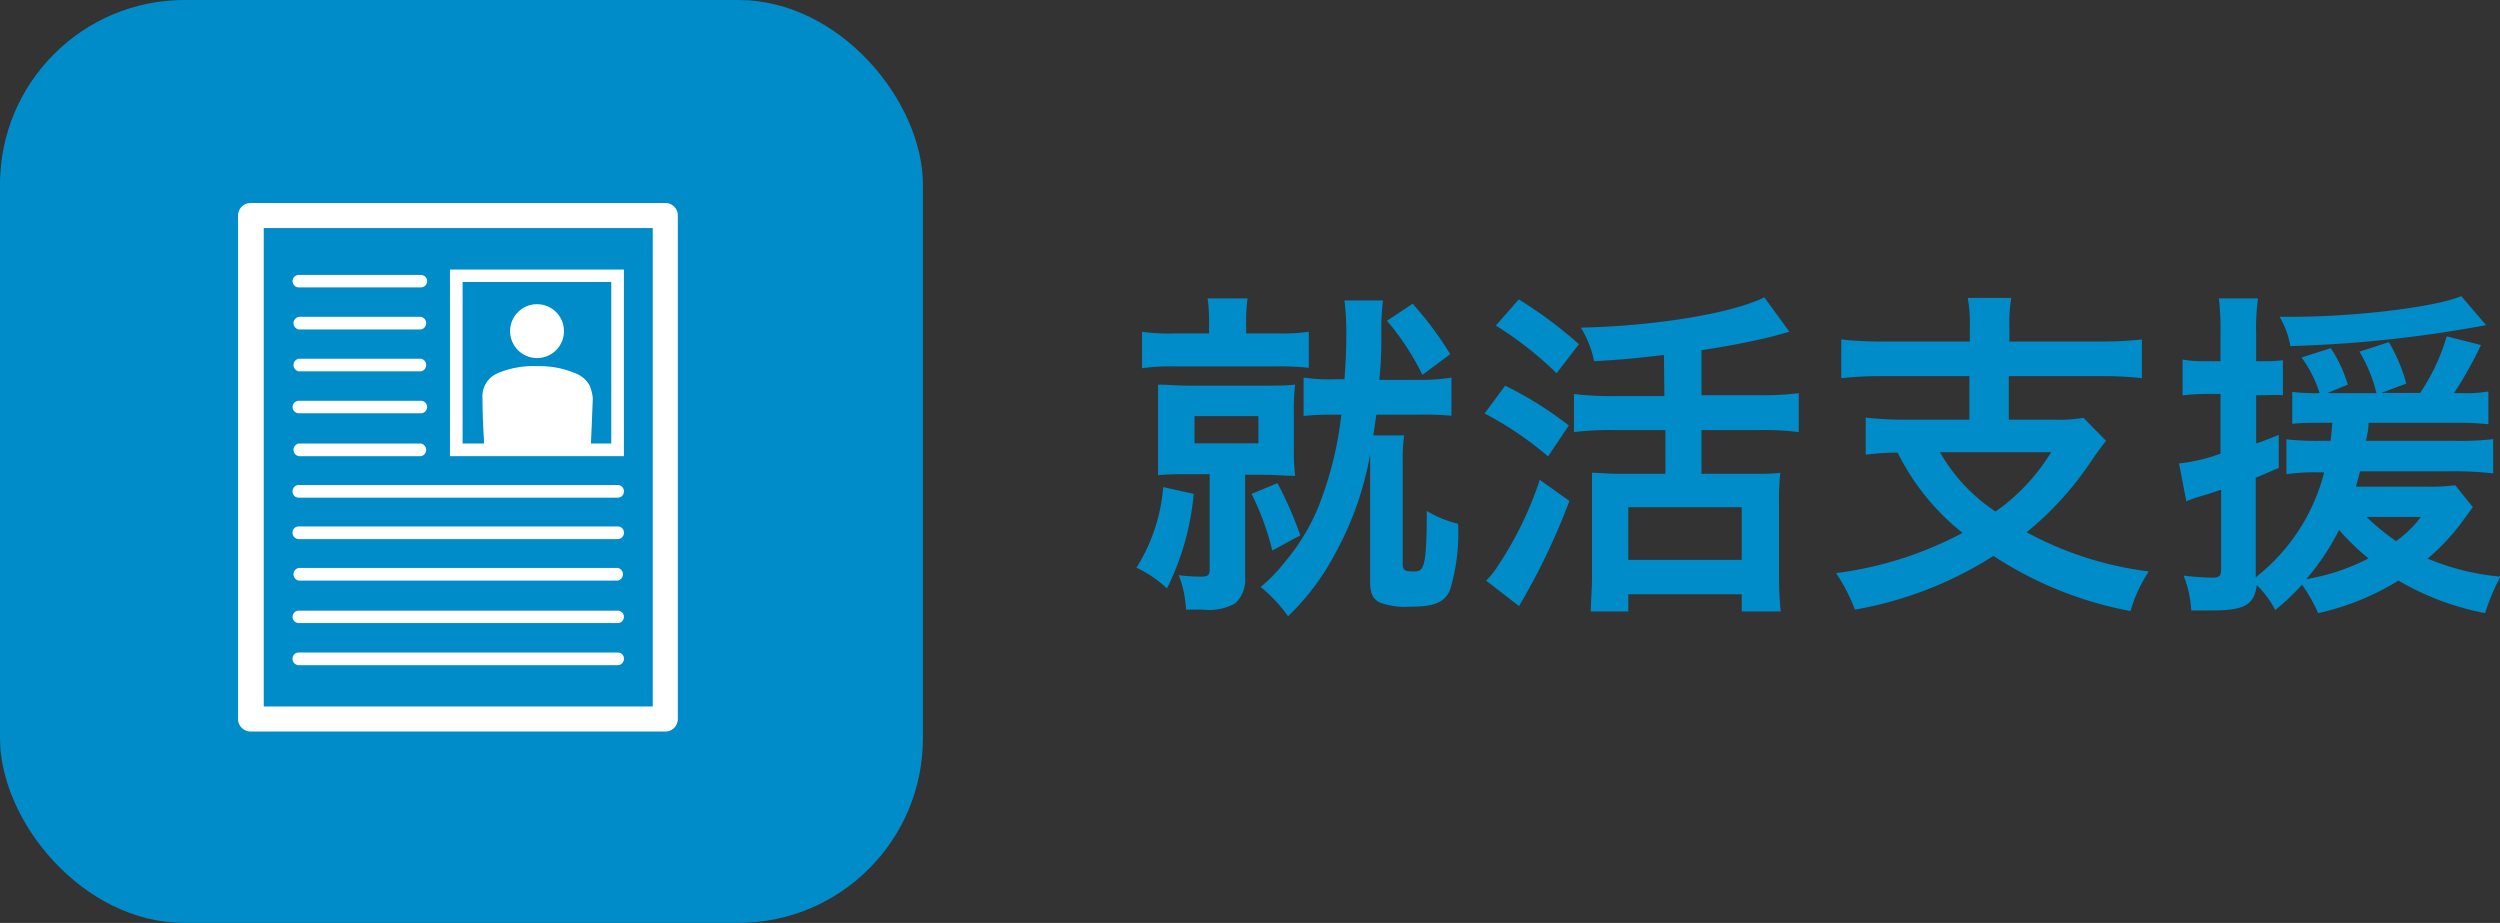 <svg xmlns="http://www.w3.org/2000/svg" width="120.57" height="44.51" viewBox="0 0 120.57 44.51"><rect x="0" y="0" width="120.57" height="44.51" fill="#333333" stroke="none"/><defs><style>.f9d9a489-cf36-4911-bafe-53f111abc988{fill:#008cc9;}.bcd0aa34-c03b-451a-932e-77dd05a48ba8{fill:#fff;}</style></defs><g id="ee28fdc7-dcae-4f1d-97f5-2c769c646db8" data-name="レイヤー 2"><g id="fb79dafa-17b4-449c-baf9-c160d6216206" data-name="画像"><path class="f9d9a489-cf36-4911-bafe-53f111abc988" d="M57.57,23.82a12.73,12.73,0,0,1-1.29,4.56,5.56,5.56,0,0,0-1.47-1,8.61,8.61,0,0,0,1.29-3.89Zm.74-8.12a8.13,8.13,0,0,0-.07-1.31h1.93a7.25,7.25,0,0,0-.07,1.27v.42h1.48A9.37,9.37,0,0,0,63.12,16v1.74a12.68,12.68,0,0,0-1.56-.07H56.65a9.52,9.52,0,0,0-1.57.09V16a8.89,8.89,0,0,0,1.55.08h1.68Zm-.89,7.17c-.65,0-1.1,0-1.57.05,0-.45,0-.87,0-1.49V20c0-.6,0-1,0-1.45.45,0,.88.05,1.57.05h3.5c.67,0,1.09,0,1.54-.05A10.77,10.77,0,0,0,62.4,20v1.46a11.69,11.69,0,0,0,.06,1.49c-.48,0-.87-.05-1.54-.05h-.87v4.94a1.55,1.55,0,0,1-.48,1.26,2.57,2.57,0,0,1-1.55.3l-.82,0a5.31,5.31,0,0,0-.35-1.66,8.22,8.22,0,0,0,1.07.07c.34,0,.42-.07.42-.35V22.87Zm.19-1.49h3.08V20.07H57.61Zm4,1.92a18,18,0,0,1,1.1,2.52l-1.35.73a12.68,12.68,0,0,0-1-2.73ZM64.39,20a12.42,12.42,0,0,0-1.52.06V18.21a8.25,8.25,0,0,0,1.52.08h.45c.07-.9.09-1.49.09-2.24a12.49,12.49,0,0,0-.09-1.56H66.7A10.63,10.63,0,0,0,66.62,16c0,.77,0,1.4-.1,2.32h1.86A9.2,9.2,0,0,0,70,18.21v1.84A13.89,13.89,0,0,0,68.38,20h-2c-.05.31-.05.36-.15,1h1.49a8.25,8.25,0,0,0-.07,1.29l0,4.9c0,.3.08.37.55.37s.61-.19.61-2.92a5.18,5.18,0,0,0,1.51.62,9.46,9.46,0,0,1-.39,3.2c-.27.6-.75.8-1.94.8a3.57,3.57,0,0,1-1.44-.2c-.36-.18-.49-.48-.47-1.09l0-5.68v-.38a15.48,15.48,0,0,1-1.7,4.81,11.74,11.74,0,0,1-2.26,3,7.08,7.08,0,0,0-1.32-1.41A8.18,8.18,0,0,0,62.05,27a9.81,9.81,0,0,0,1.72-3.05A17.18,17.18,0,0,0,64.69,20Zm3.74-5.35a16.33,16.33,0,0,1,1.81,2.43l-1.34,1a12.28,12.28,0,0,0-1.71-2.61Z"/><path class="f9d9a489-cf36-4911-bafe-53f111abc988" d="M72.59,18.6a17.52,17.52,0,0,1,3.07,1.92l-1,1.49a16.49,16.49,0,0,0-3.06-2.07Zm3.1,5.56a32.26,32.26,0,0,1-2.43,5.07L71.67,28a3.58,3.58,0,0,0,.59-.74,17,17,0,0,0,2-4.12Zm-2.44-9.72a20.82,20.82,0,0,1,2.9,2.16L75.07,18a17,17,0,0,0-2.93-2.3Zm7,2.68c-1.64.19-2,.22-3.37.3a4.88,4.88,0,0,0-.64-1.62c3.57-.07,7.31-.69,8.85-1.46L86.3,16l-.8.22c-.81.21-2.28.5-3.44.67v2.17h2.87a12.56,12.56,0,0,0,1.82-.1v1.88a12.59,12.59,0,0,0-1.81-.1H82.06v2.11h2.5c.58,0,1,0,1.3-.05a12.09,12.09,0,0,0-.06,1.48v3.51a16.16,16.16,0,0,0,.08,1.7H84v-.83H78.53v.83H76.72c0-.44.06-1.08.06-1.71V24.21c0-.54,0-1,0-1.41.37,0,.69.05,1.29.05h2.25V20.74H77.74a14.09,14.09,0,0,0-1.83.1V19a13.09,13.09,0,0,0,1.83.1h2.53ZM78.53,27H84V24.46H78.53Z"/><path class="f9d9a489-cf36-4911-bafe-53f111abc988" d="M95,15.81a6.82,6.82,0,0,0-.1-1.44H97a7.34,7.34,0,0,0-.09,1.44v.66h4.39a16.93,16.93,0,0,0,2-.1v1.87a16.55,16.55,0,0,0-2-.1H96.88v2.1h2.2a6.64,6.64,0,0,0,1.4-.09l1.09,1.11c-.18.22-.45.59-.77,1.06a15.47,15.47,0,0,1-3.06,3.35,16.67,16.67,0,0,0,5.89,1.89,7.05,7.05,0,0,0-.88,1.91,18.06,18.06,0,0,1-6.61-2.66,18.21,18.21,0,0,1-6.68,2.59,8.71,8.71,0,0,0-.91-1.76,17.71,17.71,0,0,0,6.1-1.94,11.42,11.42,0,0,1-3.13-3.87,11.23,11.23,0,0,0-1.54.1V20.14a16.55,16.55,0,0,0,2,.1h3v-2.1H90.8a17.06,17.06,0,0,0-2,.1V16.37a17.31,17.31,0,0,0,2,.1H95Zm-1.44,6a8.46,8.46,0,0,0,2.68,2.86,9.54,9.54,0,0,0,2.68-2.86Z"/><path class="f9d9a489-cf36-4911-bafe-53f111abc988" d="M112,20.39c-.53,0-1,0-1.45.05V18.9a8.66,8.66,0,0,0,1.25.06h.07a5.93,5.93,0,0,0-.87-1.72l1.41-.45a6.63,6.63,0,0,1,.82,1.76l-1,.41h2.38a6.94,6.94,0,0,0-.82-2l1.42-.46a8.09,8.09,0,0,1,.84,2l-1.2.45h1.87A9.85,9.85,0,0,0,118,16.22l1.65.42a18.14,18.14,0,0,1-1.3,2.32h.37a6.41,6.41,0,0,0,1.29-.08v1.58a14.43,14.43,0,0,0-1.58-.07h-4.2c0,.4-.07.53-.12.87h4.24a14.45,14.45,0,0,0,1.89-.08v1.65a16.19,16.19,0,0,0-1.89-.1h-4.53c-.08.31-.11.44-.2.74H117a8.69,8.69,0,0,0,1.41-.07l.85,1.06-.55.75a10.44,10.44,0,0,1-1.63,1.73,11.69,11.69,0,0,0,3.51.87,10.71,10.71,0,0,0-.74,1.76A13.19,13.19,0,0,1,115.67,28a12.43,12.43,0,0,1-3.87,1.57,7.35,7.35,0,0,0-.78-1.37,11.07,11.07,0,0,1-1.29,1.22,4.56,4.56,0,0,0-.89-1.2c-.12.95-.59,1.22-2.16,1.22l-1,0a5.26,5.26,0,0,0-.37-1.68,12,12,0,0,0,1.39.1c.34,0,.42-.08.42-.44V23.62c-.45.15-.5.17-.91.29s-.33.1-.77.26l-.35-1.82a8.42,8.42,0,0,0,2-.47V19h-.72a9,9,0,0,0-1.11.07V17.34a5.62,5.62,0,0,0,1.12.08h.71V16.07a12.13,12.13,0,0,0-.08-1.68h1.89a10.18,10.18,0,0,0-.09,1.68v1.35h.42a5.91,5.91,0,0,0,.87-.05v1.69a8,8,0,0,0-.87,0h-.42v2.33c.37-.13.57-.2,1.09-.42l0,1.6c-.52.21-.6.26-1.11.47v4.8a9.36,9.36,0,0,0,3.3-5.06h-.28a9.5,9.5,0,0,0-1.54.09V21.19a14,14,0,0,0,1.59.07h.54c.05-.44.06-.55.08-.87Zm7.9-4.71-.44.08a60.08,60.08,0,0,1-9,.93,4.12,4.12,0,0,0-.52-1.41h.54c3.11,0,7-.47,8.22-1Zm-8.67,12.25a10.18,10.18,0,0,0,3-1,11.18,11.18,0,0,1-1.42-1.37A12,12,0,0,1,111.23,27.93Zm2.9-3a11.64,11.64,0,0,0,1.43,1.17,5.82,5.82,0,0,0,1.2-1.17Z"/><rect class="f9d9a489-cf36-4911-bafe-53f111abc988" width="44.51" height="44.51" rx="8.9"/><path class="bcd0aa34-c03b-451a-932e-77dd05a48ba8" d="M32.09,9.79h-20a.61.61,0,0,0-.61.61V34.68a.61.61,0,0,0,.61.6h20a.6.6,0,0,0,.6-.6V10.4A.6.6,0,0,0,32.09,9.79Zm-.61,24.28H12.72V11H31.48Z"/><path class="bcd0aa34-c03b-451a-932e-77dd05a48ba8" d="M29.79,24H14.41a.29.29,0,0,1-.3-.3.3.3,0,0,1,.3-.31H29.79a.3.3,0,0,1,.3.31A.29.29,0,0,1,29.79,24Z"/><path class="bcd0aa34-c03b-451a-932e-77dd05a48ba8" d="M20.3,19.93H14.41a.3.3,0,0,1,0-.6H20.3a.3.3,0,0,1,0,.6Z"/><path class="bcd0aa34-c03b-451a-932e-77dd05a48ba8" d="M20.3,17.91H14.41a.31.31,0,0,1,0-.61H20.3a.31.31,0,0,1,0,.61Z"/><path class="bcd0aa34-c03b-451a-932e-77dd05a48ba8" d="M20.3,15.89H14.41a.31.31,0,0,1,0-.61H20.3a.31.31,0,0,1,0,.61Z"/><path class="bcd0aa34-c03b-451a-932e-77dd05a48ba8" d="M20.3,13.86H14.41a.3.3,0,1,1,0-.6H20.3a.3.3,0,0,1,0,.6Z"/><path class="bcd0aa34-c03b-451a-932e-77dd05a48ba8" d="M29.79,26H14.41a.3.3,0,0,1-.3-.31.29.29,0,0,1,.3-.3H29.79a.29.29,0,0,1,.3.3A.3.3,0,0,1,29.79,26Z"/><path class="bcd0aa34-c03b-451a-932e-77dd05a48ba8" d="M20.3,22H14.41a.31.31,0,0,1,0-.61H20.3a.31.31,0,0,1,0,.61Z"/><path class="bcd0aa34-c03b-451a-932e-77dd05a48ba8" d="M29.79,28H14.41a.31.31,0,0,1,0-.61H29.79a.31.31,0,0,1,0,.61Z"/><path class="bcd0aa34-c03b-451a-932e-77dd05a48ba8" d="M29.79,30.05H14.41a.3.3,0,1,1,0-.6H29.79a.3.3,0,0,1,0,.6Z"/><path class="bcd0aa34-c03b-451a-932e-77dd05a48ba8" d="M29.79,32.08H14.41a.3.3,0,0,1-.3-.31.29.29,0,0,1,.3-.3H29.79a.29.29,0,0,1,.3.3A.3.3,0,0,1,29.79,32.08Z"/><path class="bcd0aa34-c03b-451a-932e-77dd05a48ba8" d="M30.09,22H21.7V13h8.39Zm-7.78-.61h7.17V13.6H22.31Z"/><circle class="bcd0aa34-c03b-451a-932e-77dd05a48ba8" cx="25.9" cy="15.97" r="1.3"/><path class="bcd0aa34-c03b-451a-932e-77dd05a48ba8" d="M28.43,18.58a1.31,1.31,0,0,0-.59-.54,4.46,4.46,0,0,0-1.94-.38A4.39,4.39,0,0,0,24,18a1.2,1.2,0,0,0-.73,1.19s0,1,.07,2c0,.15,0,.3,0,.44h5.15c.05-1.13.1-2.42.1-2.42A2.08,2.08,0,0,0,28.43,18.58Z"/></g></g></svg>